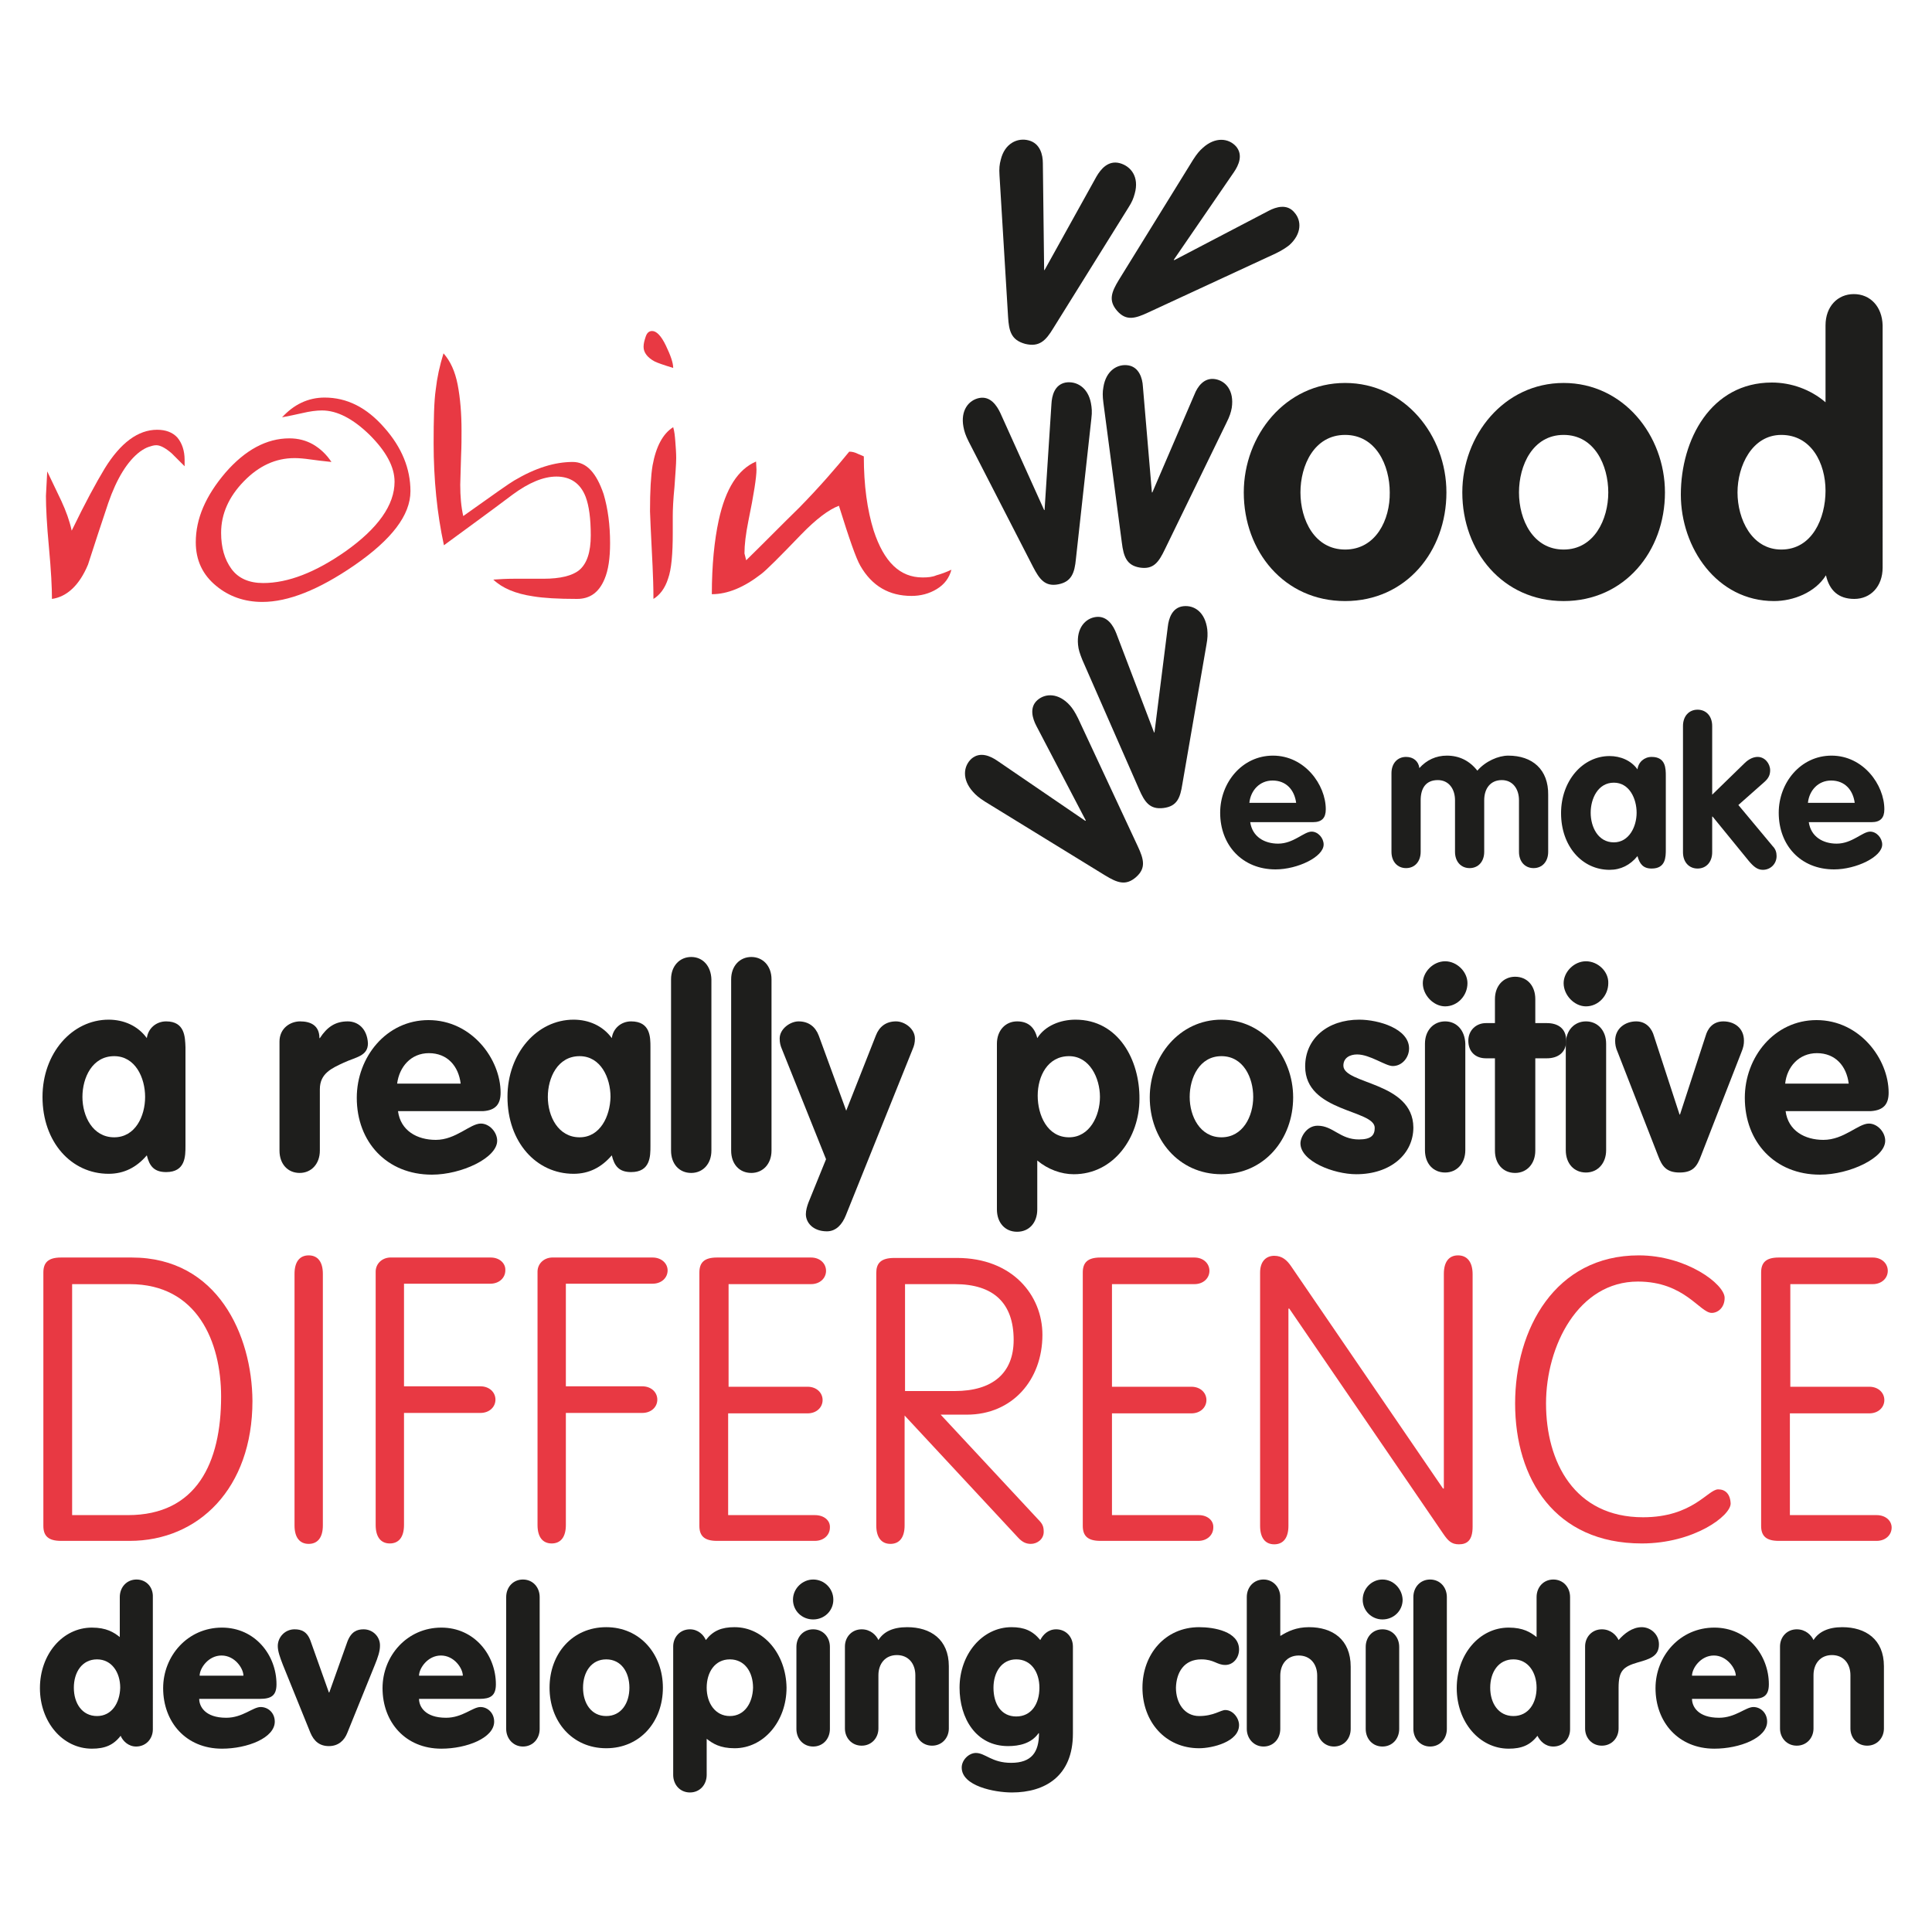 <svg xmlns="http://www.w3.org/2000/svg" xmlns:xlink="http://www.w3.org/1999/xlink" id="Layer_1" x="0px" y="0px" viewBox="0 0 450 450" style="enable-background:new 0 0 450 450;" xml:space="preserve"><style type="text/css">	.st0{fill:#1E1E1C;}	.st1{fill:#E83943;}</style><g>	<path class="st0" d="M38.7,237.9c-2.3,0-4.2,1.6-4.5,3.9c-2.1-2.9-5.4-4.3-8.9-4.3c-8.5,0-15.4,7.8-15.4,18  c0,10.5,6.7,17.9,15.4,17.9c3.6,0,6.5-1.5,8.9-4.3c0.6,2.5,1.7,3.9,4.5,3.9c4.5,0,4.5-3.7,4.5-6.1v-23  C43.1,241.6,43.1,237.9,38.7,237.9z M26.6,264.9c-5,0-7.4-4.9-7.4-9.4c0-4.5,2.3-9.5,7.4-9.5c4.9,0,7.2,5,7.2,9.5  C33.8,260,31.5,264.9,26.6,264.9z"></path>	<path class="st0" d="M81,237.9c-2.9,0-4.8,1.3-6.5,3.9h-0.1c0-3-2.1-3.9-4.5-3.9c-2.3,0-4.8,1.6-4.8,4.7v25.4  c0,3.1,1.9,5.2,4.7,5.2c2.7,0,4.7-2.1,4.7-5.2v-14.3c0-3.7,2.8-4.9,5.6-6.2c2.8-1.3,5.6-1.5,5.6-4.5  C85.5,239.5,83.3,237.9,81,237.9z"></path>	<path class="st0" d="M116.6,254.5c0-7.8-6.7-16.9-16.8-16.9c-9.8,0-16.7,8.6-16.7,18.1c0,10.3,7,17.9,17.5,17.9  c6.9,0,15.2-3.9,15.2-7.9c0-2-1.8-4-3.8-4c-2.5,0-5.8,3.8-10.5,3.8c-4.3,0-8.2-2.1-8.8-6.7h19.9  C115.4,258.6,116.6,257.2,116.6,254.5z M92.5,252.4c0.5-3.9,3.2-7.1,7.4-7.1c4.3,0,6.9,3,7.4,7.1H92.5z"></path>	<path class="st0" d="M147,237.9c-2.3,0-4.2,1.6-4.5,3.9c-2.1-2.9-5.4-4.3-8.9-4.3c-8.5,0-15.4,7.8-15.4,18  c0,10.5,6.7,17.9,15.4,17.9c3.6,0,6.5-1.5,8.9-4.3c0.6,2.5,1.7,3.9,4.5,3.9c4.5,0,4.5-3.7,4.5-6.1v-23  C151.5,241.6,151.5,237.9,147,237.9z M135,264.9c-5,0-7.4-4.9-7.4-9.4c0-4.5,2.3-9.5,7.4-9.5c4.9,0,7.2,5,7.2,9.5  C142.1,260,139.8,264.9,135,264.9z"></path>	<path class="st0" d="M161,222.9c-2.7,0-4.7,2.1-4.7,5.2v39.9c0,3.1,1.9,5.2,4.7,5.2c2.7,0,4.7-2.1,4.7-5.2v-39.9  C165.6,225,163.7,222.9,161,222.9z"></path>	<path class="st0" d="M175,222.9c-2.7,0-4.7,2.1-4.7,5.2v39.9c0,3.1,1.9,5.2,4.7,5.2c2.7,0,4.7-2.1,4.7-5.2v-39.9  C179.7,225,177.7,222.9,175,222.9z"></path>	<path class="st0" d="M208.7,237.9c-2.3,0-3.9,1.2-4.7,3.3l-6.9,17.5l-6.4-17.5c-0.8-2.1-2.4-3.3-4.7-3.3c-1.9,0-4.4,1.7-4.4,4  c0,1,0.2,1.7,0.5,2.4l10.3,25.7l-4.1,10.1c-0.3,0.8-0.6,1.8-0.6,2.7c0,2,1.7,4,4.9,4c2.2,0,3.6-1.7,4.4-3.7l15.6-38.8  c0.3-0.7,0.5-1.4,0.5-2.4C213.1,239.6,210.7,237.9,208.7,237.9z"></path>	<path class="st0" d="M250.5,237.5c-3.5,0-7.1,1.4-8.9,4.3c-0.6-2.5-2.1-3.9-4.7-3.9c-2.7,0-4.7,2.1-4.7,5.2v38.6  c0,3.1,1.9,5.2,4.7,5.2s4.7-2.1,4.7-5.2v-11.4c2.5,2.1,5.6,3.2,8.5,3.2c9.4,0,15.3-8.7,15.3-17.5  C265.5,246.9,260.5,237.5,250.5,237.5z M249,264.9c-5.1,0-7.3-5.2-7.3-9.7c0-4.5,2.3-9.2,7.3-9.2c4.8,0,7.2,5.1,7.2,9.5  C256.2,259.9,253.8,264.9,249,264.9z"></path>	<path class="st0" d="M284.5,237.5c-9.8,0-16.7,8.6-16.7,18.1c0,9.7,6.7,17.9,16.7,17.9c10,0,16.7-8.2,16.7-17.9  C301.2,246.1,294.3,237.5,284.5,237.5z M284.5,264.9c-5,0-7.4-4.9-7.4-9.4c0-4.5,2.3-9.5,7.4-9.5c5.1,0,7.4,5,7.4,9.5  C291.9,260,289.5,264.9,284.5,264.9z"></path>	<path class="st0" d="M312.9,248.2c0-1.8,1.5-2.6,3.2-2.6c3,0,6.6,2.7,8.3,2.7c2.2,0,3.8-2,3.8-4.1c0-4.6-7.1-6.7-11.6-6.7  c-7.4,0-12.6,4.4-12.6,10.9c0,10.7,16.2,10,16.2,14.3c0,1.7-0.8,2.7-3.7,2.7c-4.4,0-6-3.2-9.6-3.2c-2.6,0-4,2.7-4,4.1  c0,4.2,7.8,7.2,13,7.2c8,0,13.3-4.7,13.3-10.9C329.1,251.9,312.9,252.6,312.9,248.2z"></path>	<path class="st0" d="M336.6,237.9c-2.7,0-4.7,2.1-4.7,5.2v24.8c0,3.1,1.9,5.2,4.7,5.2c2.7,0,4.7-2.1,4.7-5.2v-24.8  C341.2,240,339.3,237.9,336.6,237.9z"></path>	<path class="st0" d="M336.6,223.9c-2.8,0-5.2,2.5-5.2,5.1c0,2.8,2.5,5.4,5.2,5.4c2.9,0,5.2-2.5,5.2-5.4  C341.8,226.3,339.3,223.9,336.6,223.9z"></path>	<path class="st0" d="M360.3,238.3h-2.7v-5.6c0-3.1-1.9-5.2-4.7-5.2c-2.7,0-4.7,2.1-4.7,5.2v5.6h-2.1c-2.3,0-4.1,1.7-4.1,4.1  c0,2.5,1.6,4.1,4.1,4.1h2.1v21.5c0,3.1,1.9,5.2,4.7,5.2c2.7,0,4.7-2.1,4.7-5.2v-21.5h2.7c2.4,0,4.5-1.2,4.5-4.1  C364.8,239.4,362.7,238.3,360.3,238.3z"></path>	<path class="st0" d="M369.4,237.9c-2.7,0-4.7,2.1-4.7,5.2v24.8c0,3.1,1.9,5.2,4.7,5.2c2.7,0,4.7-2.1,4.7-5.2v-24.8  C374.1,240,372.1,237.9,369.4,237.9z"></path>	<path class="st0" d="M369.4,223.9c-2.8,0-5.2,2.5-5.2,5.1c0,2.8,2.5,5.4,5.2,5.4c2.9,0,5.2-2.5,5.2-5.4  C374.7,226.3,372.2,223.9,369.4,223.9z"></path>	<path class="st0" d="M401.4,237.9c-2.6,0-3.7,1.9-4.1,3.3l-6,18.4h-0.1l-6-18.4c-0.4-1.4-1.6-3.3-4.1-3.3c-2.5,0-4.9,1.6-4.9,4.5  c0,0.8,0.1,1.6,0.6,2.7l9.4,24.1c0.9,2.4,1.9,3.9,5,3.9c3.2,0,4.1-1.5,5-3.9l9.4-24.1c0.5-1.2,0.6-1.9,0.6-2.7  C406.2,239.4,403.9,237.9,401.4,237.9z"></path>	<path class="st0" d="M439.9,254.5c0-7.8-6.7-16.9-16.8-16.9c-9.8,0-16.7,8.6-16.7,18.1c0,10.3,7,17.9,17.5,17.9  c6.9,0,15.2-3.9,15.2-7.9c0-2-1.8-4-3.8-4c-2.5,0-5.8,3.8-10.6,3.8c-4.3,0-8.2-2.1-8.8-6.7h19.9  C438.7,258.6,439.9,257.2,439.9,254.5z M415.8,252.4c0.4-3.9,3.2-7.1,7.4-7.1c4.3,0,6.9,3,7.4,7.1H415.8z"></path>	<path class="st1" d="M30.7,292.9H14.2c-3,0-4.1,1.2-4.1,3.5v59c0,2.3,1.1,3.5,4.1,3.5h16c16,0,28.6-12.2,28.6-32.6  C58.7,311,50.7,292.9,30.7,292.9z M29.8,352.9h-13v-53.8h13.4c15.8,0,21.3,13.5,21.3,26.2C51.5,340.7,45.8,352.9,29.8,352.9z"></path>	<path class="st1" d="M71.9,292.4c-2.1,0-3.3,1.5-3.3,4.3v58.6c0,2.8,1.2,4.3,3.3,4.3c2.1,0,3.3-1.5,3.3-4.3v-58.6  C75.2,293.9,74,292.4,71.9,292.4z"></path>	<path class="st1" d="M114.3,292.9H90.8c-1.9,0.1-3.3,1.5-3.3,3.3v59c0,2.8,1.2,4.3,3.3,4.3c2.1,0,3.3-1.5,3.3-4.3v-26.1h17.8  c2.1,0,3.5-1.4,3.5-3.1c0-1.7-1.4-3.1-3.5-3.1H94.1v-23.9h20.1c2.1,0,3.5-1.4,3.5-3.1C117.8,294.3,116.4,292.9,114.3,292.9z"></path>	<path class="st1" d="M152,292.9h-23.5c-1.9,0.1-3.3,1.5-3.3,3.3v59c0,2.8,1.2,4.3,3.3,4.3c2.1,0,3.3-1.5,3.3-4.3v-26.1h17.8  c2.1,0,3.5-1.4,3.5-3.1c0-1.7-1.4-3.1-3.5-3.1h-17.8v-23.9H152c2.1,0,3.5-1.4,3.5-3.1C155.5,294.3,154.1,292.9,152,292.9z"></path>	<path class="st1" d="M189.8,352.9h-20.2v-23.7h18.5c2.1,0,3.5-1.4,3.5-3.1c0-1.7-1.4-3.1-3.5-3.1h-18.4v-23.9h19.2  c2.1,0,3.5-1.4,3.5-3.1c0-1.7-1.4-3.1-3.5-3.1H167c-3,0-4.1,1.2-4.1,3.5v59c0,2.3,1.1,3.5,4.1,3.5h22.8c2.1,0,3.5-1.4,3.5-3.1  C193.4,354.2,192,352.9,189.8,352.9z"></path>	<path class="st1" d="M219.1,329.5h6.1c10.6,0,17.6-8.1,17.6-18.6c0-9.2-7-17.9-19.9-17.9h-14.6c-3.2,0-4.2,1.3-4.2,3.5v58.8  c0,2.8,1.2,4.3,3.3,4.3c2.1,0,3.3-1.5,3.3-4.3v-25.6l26.4,28.4c1,1.1,1.9,1.5,3,1.5c1.5,0,3-1.1,3-2.8c0-1.3-0.3-1.9-1.3-2.9  L219.1,329.5z M210.8,299.1h11.6c9,0,13.7,4.4,13.7,13c0,7.8-5,11.9-13.7,11.9h-11.6V299.1z"></path>	<path class="st1" d="M279.2,352.9h-20.2v-23.7h18.5c2.1,0,3.5-1.4,3.5-3.1c0-1.7-1.4-3.1-3.5-3.1H259v-23.9h19.2  c2.1,0,3.5-1.4,3.5-3.1c0-1.7-1.4-3.1-3.5-3.1h-21.9c-3,0-4.1,1.2-4.1,3.5v59c0,2.3,1.1,3.5,4.1,3.5h22.8c2.1,0,3.5-1.4,3.5-3.1  C282.7,354.2,281.3,352.9,279.2,352.9z"></path>	<path class="st1" d="M339.6,292.4c-2.1,0-3.3,1.5-3.3,4.3v50h-0.2l-35.4-51.8c-0.9-1.3-2-2.4-3.9-2.4c-1.9,0-3.3,1.3-3.3,3.9v59  c0,2.8,1.2,4.3,3.3,4.3c2.1,0,3.3-1.5,3.3-4.3v-50.6h0.2l35.9,52.5c1.1,1.6,1.9,2.4,3.6,2.4c1.9,0,3.2-0.9,3.2-4.1v-58.8  C343,293.9,341.7,292.4,339.6,292.4z"></path>	<path class="st1" d="M400.2,346.9c-2.4,0-5.9,6.5-17.5,6.5c-16,0-22.6-12.9-22.6-26.5c0-13.4,7.5-28.4,21.4-28.4  c10.9,0,14.4,7.3,17.2,7.3c1.4,0,3-1.2,3-3.5c0-3.2-8.9-9.9-20-9.9c-19.5,0-28.8,17.2-28.8,34.5c0,17.6,9.3,32.6,29.5,32.6  c12.1,0,20.7-6.4,20.7-9.3C403,347.9,401.8,346.9,400.2,346.9z"></path>	<path class="st1" d="M437.1,352.9h-20.2v-23.7h18.5c2.1,0,3.5-1.4,3.5-3.1c0-1.7-1.4-3.1-3.5-3.1H417v-23.9h19.2  c2.1,0,3.5-1.4,3.5-3.1c0-1.7-1.4-3.1-3.5-3.1h-21.9c-3,0-4.1,1.2-4.1,3.5v59c0,2.3,1.1,3.5,4.1,3.5h22.8c2.1,0,3.5-1.4,3.5-3.1  C440.6,354.2,439.2,352.9,437.1,352.9z"></path>	<path class="st0" d="M31.8,367.9c-2.3,0-3.9,1.8-3.9,4.1v9.3c-1.4-1.1-3.1-2.2-6.5-2.2c-6.8,0-12.1,6.2-12.1,14.1  c0,7.9,5.3,14.1,12.1,14.1c3,0,5-0.8,6.7-3c0.5,1.2,1.8,2.5,3.6,2.5c2.3,0,3.9-1.8,3.9-4V372C35.7,369.7,34.1,367.9,31.8,367.9z   M22.6,399.7c-3.5,0-5.4-3-5.4-6.6c0-3.6,1.9-6.6,5.4-6.6c3.4,0,5.4,3,5.4,6.6C27.9,396.7,26,399.7,22.6,399.7z"></path>	<path class="st0" d="M64.4,392.3c0-6.8-5-13.2-12.7-13.2c-8,0-13.7,6.6-13.7,14.1c0,7.9,5.3,14.1,13.7,14.1  c5.9,0,12.3-2.5,12.3-6.3c0-2-1.5-3.4-3.3-3.4c-1.8,0-4.2,2.5-8,2.5c-5,0-6.3-2.7-6.3-4.4h14.1C63.1,395.7,64.4,395,64.4,392.3z   M46.5,390.3c0-1.7,2-4.7,5.1-4.7c3.1,0,5.1,3,5.1,4.7H46.5z"></path>	<path class="st0" d="M84.7,379.5c-1.5,0-2.9,0.5-3.8,2.9l-4.2,11.8h-0.1l-4.2-11.8c-0.8-2.4-2.2-2.9-3.8-2.9  c-2.2,0-3.9,1.8-3.9,3.9c0,1.2,0.5,2.6,1.2,4.4l6.4,15.8c0.8,1.9,2.1,3.1,4.3,3.1c2.2,0,3.6-1.3,4.3-3.1l6.4-15.8  c0.7-1.7,1.2-3.2,1.2-4.4C88.6,381.3,86.9,379.5,84.7,379.5z"></path>	<path class="st0" d="M115.5,392.3c0-6.8-5-13.2-12.7-13.2c-8,0-13.7,6.6-13.7,14.1c0,7.9,5.3,14.1,13.7,14.1  c5.9,0,12.3-2.5,12.3-6.3c0-2-1.5-3.4-3.2-3.4c-1.8,0-4.2,2.5-8,2.5c-5,0-6.3-2.7-6.3-4.4h14.1C114.2,395.7,115.5,395,115.5,392.3z   M97.6,390.3c0-1.7,2-4.7,5.1-4.7c3.1,0,5.1,3,5.1,4.7H97.6z"></path>	<path class="st0" d="M121.8,367.9c-2.3,0-3.9,1.8-3.9,4.1v30.7c0,2.2,1.6,4.1,3.9,4.1c2.3,0,3.9-1.8,3.9-4.1V372  C125.7,369.7,124.1,367.9,121.8,367.9z"></path>	<path class="st0" d="M141.2,379c-7.9,0-13.2,6.2-13.2,14.1c0,7.9,5.3,14.1,13.2,14.1c7.9,0,13.2-6.2,13.2-14.1  C154.4,385.3,149.1,379,141.2,379z M141.2,399.7c-3.5,0-5.4-3-5.4-6.6c0-3.6,1.9-6.6,5.4-6.6c3.5,0,5.4,3,5.4,6.6  C146.6,396.7,144.7,399.7,141.2,399.7z"></path>	<path class="st0" d="M171.1,379c-3,0-5,0.8-6.7,3c-0.5-1.2-1.8-2.5-3.7-2.5c-2.3,0-3.9,1.8-3.9,4v29.9c0,2.3,1.6,4.1,3.9,4.1  c2.3,0,3.9-1.8,3.9-4.1V405c1.4,1.1,3.1,2.2,6.5,2.2c6.8,0,12.1-6.3,12.1-14.1C183.1,385.3,177.9,379,171.1,379z M170,399.7  c-3.4,0-5.4-3-5.4-6.6c0-3.6,1.9-6.6,5.4-6.6c3.5,0,5.4,3,5.4,6.6C175.3,396.7,173.4,399.7,170,399.7z"></path>	<path class="st0" d="M189.4,367.9c-2.5,0-4.7,2.1-4.7,4.7c0,2.6,2.1,4.6,4.7,4.6s4.7-2,4.7-4.6C194.1,370,192,367.9,189.4,367.9z"></path>	<path class="st0" d="M189.4,379.5c-2.3,0-3.9,1.8-3.9,4.1v19.1c0,2.3,1.6,4.1,3.9,4.1c2.3,0,3.9-1.8,3.9-4.1v-19.1  C193.3,381.3,191.7,379.5,189.4,379.5z"></path>	<path class="st0" d="M211.3,379c-3.4,0-5.5,1.1-6.7,3c-0.5-1.1-1.8-2.5-3.9-2.5c-2.3,0-3.9,1.8-3.9,4v19.1c0,2.2,1.6,4,3.9,4  c2.3,0,3.9-1.8,3.9-4v-12.4c0-2.7,1.6-4.7,4.3-4.7c2.7,0,4.3,2,4.3,4.7v12.4c0,2.2,1.6,4,3.9,4c2.3,0,3.9-1.8,3.9-4v-14.5  C221,381.8,216.7,379,211.3,379z"></path>	<path class="st0" d="M246,379.5c-1.9,0-3.1,1.3-3.7,2.5c-1.8-2.2-3.8-3-6.7-3c-6.8,0-12.1,6.3-12.1,14.1c0,7.1,3.8,13.6,11.3,13.6  c2.6,0,5.4-0.6,7.1-3h0.1c0,4.4-1.7,6.9-6.5,6.9c-4.5,0-6-2.3-8.2-2.3c-1.6,0-3.3,1.6-3.3,3.4c0,4.3,7.6,5.8,11.7,5.8  c7.7,0,14.2-3.8,14.2-13.7v-20.3C249.9,381.3,248.3,379.5,246,379.5z M236.7,399.8c-3.5,0-5.3-2.9-5.3-6.7c0-3.6,1.9-6.6,5.3-6.6  c3.5,0,5.4,3,5.4,6.6C242.1,396.9,240.2,399.8,236.7,399.8z"></path>	<path class="st0" d="M279.8,386.5c3,0,3.6,1.3,5.6,1.3c1.8,0,3.2-1.6,3.2-3.6c0-4.2-5.8-5.2-9.3-5.2c-7.9,0-13.2,6.3-13.2,14.1  c0,7.9,5.3,14.1,13.2,14.1c3.1,0,9.3-1.5,9.3-5.4c0-1.6-1.4-3.5-3.2-3.5c-1.1,0-2.7,1.4-6.1,1.4c-3.4,0-5.4-3-5.4-6.6  C274,389.5,275.8,386.5,279.8,386.5z"></path>	<path class="st0" d="M304.9,379c-3,0-5,1-6.6,2h-0.1v-9c0-2.2-1.6-4.1-3.9-4.1c-2.3,0-3.9,1.8-3.9,4.1v30.7c0,2.2,1.6,4.1,3.9,4.1  c2.3,0,3.9-1.8,3.9-4.1v-12.4c0-2.7,1.6-4.7,4.3-4.7c2.7,0,4.3,2,4.3,4.7v12.4c0,2.2,1.6,4.1,3.9,4.1c2.3,0,3.9-1.8,3.9-4.1v-14.5  C314.6,381.8,310.3,379,304.9,379z"></path>	<path class="st0" d="M322,379.5c-2.3,0-3.9,1.8-3.9,4.1v19.1c0,2.3,1.6,4.1,3.9,4.1c2.3,0,3.9-1.8,3.9-4.1v-19.1  C325.9,381.3,324.3,379.5,322,379.5z"></path>	<path class="st0" d="M322,367.9c-2.5,0-4.6,2.1-4.6,4.7c0,2.6,2.1,4.6,4.6,4.6c2.6,0,4.7-2,4.7-4.6  C326.6,370,324.5,367.9,322,367.9z"></path>	<path class="st0" d="M333.1,367.9c-2.3,0-3.9,1.8-3.9,4.1v30.7c0,2.2,1.6,4.1,3.9,4.1c2.3,0,3.9-1.8,3.9-4.1V372  C337,369.7,335.4,367.9,333.1,367.9z"></path>	<path class="st0" d="M361.8,367.9c-2.3,0-3.9,1.8-3.9,4.1v9.3c-1.4-1.1-3.1-2.2-6.5-2.2c-6.8,0-12.1,6.2-12.1,14.1  c0,7.9,5.3,14.1,12.1,14.1c3,0,5-0.8,6.7-3c0.6,1.2,1.8,2.5,3.7,2.5c2.3,0,3.9-1.8,3.9-4V372C365.7,369.7,364.1,367.9,361.8,367.9z   M352.5,399.7c-3.5,0-5.4-3-5.4-6.6c0-3.6,1.9-6.6,5.4-6.6c3.4,0,5.4,3,5.4,6.6C357.9,396.7,356,399.7,352.5,399.7z"></path>	<path class="st0" d="M382.4,379c-2.2,0-4.1,1.5-5.4,3c-0.5-1.1-1.8-2.5-3.9-2.5c-2.3,0-3.9,1.8-3.9,4v19.1c0,2.2,1.6,4,3.9,4  c2.3,0,3.9-1.8,3.9-4v-9.5c0-4,1.1-4.9,4.5-5.9c2.9-0.8,4.9-1.5,4.9-4.2C386.4,380.6,384.4,379,382.4,379z"></path>	<path class="st0" d="M412,392.3c0-6.8-5-13.2-12.7-13.2c-8,0-13.7,6.6-13.7,14.1c0,7.9,5.3,14.1,13.7,14.1c5.9,0,12.3-2.5,12.3-6.3  c0-2-1.5-3.4-3.2-3.4c-1.8,0-4.2,2.5-8,2.5c-5,0-6.3-2.7-6.3-4.4h14.1C410.7,395.7,412,395,412,392.3z M394.1,390.3  c0-1.7,2-4.7,5.1-4.7c3,0,5.1,3,5.1,4.7H394.1z"></path>	<path class="st0" d="M429.1,379c-3.3,0-5.5,1.1-6.7,3c-0.5-1.1-1.8-2.5-3.9-2.5c-2.3,0-3.9,1.8-3.9,4v19.1c0,2.2,1.6,4,3.9,4  c2.3,0,3.9-1.8,3.9-4v-12.4c0-2.7,1.6-4.7,4.3-4.7c2.7,0,4.3,2,4.3,4.7v12.4c0,2.2,1.6,4,3.9,4c2.3,0,3.9-1.8,3.9-4v-14.5  C438.8,381.8,434.5,379,429.1,379z"></path>	<path class="st1" d="M75.6,92.6c-1.9,0-3.7,0.4-5.4,1.2c-1.7,0.8-3.2,2-4.5,3.4c1.5-0.3,3.1-0.6,4.8-1c1.7-0.4,3.2-0.6,4.5-0.6  c3.5,0,7.2,1.9,11.1,5.7c3.8,3.8,5.8,7.4,5.8,10.9c0,5.4-3.8,10.8-11.4,16.2c-7,4.9-13.4,7.4-19.2,7.4c-3.3,0-5.8-1.1-7.4-3.3  c-1.6-2.2-2.4-5-2.4-8.4c0-4.4,1.8-8.4,5.3-12c3.5-3.6,7.4-5.4,11.8-5.4c1,0,2.2,0.1,3.6,0.3c1.4,0.2,3.1,0.4,5,0.6  c-1.2-1.8-2.6-3.1-4.3-4.1c-1.6-0.9-3.4-1.4-5.5-1.4c-5.3,0-10.3,2.7-14.9,8c-4.6,5.4-6.9,10.7-6.9,16.2c0,4.2,1.6,7.6,4.8,10.2  c2.9,2.4,6.5,3.7,10.7,3.7c6,0,13.1-2.8,21.4-8.5c8.7-6,13.1-11.7,13.1-17.3c0-5.2-2-10.2-6.1-14.8C85.4,94.9,80.8,92.6,75.6,92.6z  "></path>	<path class="st1" d="M36.6,100.1c-4.4,0-8.5,3-12.2,9c-2,3.3-4.6,8.1-7.7,14.5c-0.5-2.3-1.3-4.5-2.4-6.9c-1.1-2.3-2.2-4.6-3.3-6.9  l-0.3,5.7c0,2.7,0.2,6.7,0.7,12c0.5,5.4,0.7,9.3,0.7,12c3.5-0.5,6.4-3.2,8.4-8c1.5-4.7,3.1-9.5,4.7-14.3c2-5.8,4.5-9.8,7.4-12  c0.7-0.5,1.4-0.9,2-1.1c0.6-0.2,1.2-0.4,1.8-0.4c0.9,0,2.1,0.6,3.6,1.9c1,1,2,2,3,3v-1.5c0-2.1-0.6-3.9-1.7-5.2  C40.2,100.7,38.6,100.1,36.6,100.1z"></path>	<path class="st1" d="M133.4,107.6c-4.2,0-8.7,1.4-13.6,4.3c-0.9,0.5-4.9,3.3-11.9,8.3c-0.5-2.2-0.7-4.6-0.7-7.3  c0.1-2.4,0.1-4.7,0.2-6.9c0.1-2.1,0.1-4,0.1-5.7c0-4-0.3-7.6-0.9-10.7c-0.6-3.1-1.7-5.5-3.3-7.3c-0.9,2.9-1.5,5.7-1.8,8.4  c-0.4,2.7-0.5,7-0.5,12.6c0,4.1,0.2,8.2,0.6,12.2c0.4,4,1,7.8,1.8,11.5c5.3-3.9,10.7-7.8,16-11.8c3.8-2.8,7.2-4.2,10.2-4.2  c3.3,0,5.6,1.6,6.8,4.7c0.8,2.1,1.2,5.1,1.2,9c0,3.9-0.9,6.6-2.7,8.1c-1.6,1.3-4.4,2-8.3,2h-3.5h-3.4c-1.8,0-3.4,0.1-4.8,0.2  c2.1,2,5.2,3.3,9.3,3.9c2.4,0.4,5.8,0.6,10.2,0.6c3,0,5.1-1.5,6.4-4.6c0.9-2.1,1.3-4.9,1.3-8.4c0-4.2-0.5-8-1.5-11.4  C138.9,110.1,136.6,107.6,133.4,107.6z"></path>	<path class="st1" d="M156.8,85.7c0-1.2-0.6-2.9-1.7-5.2c-1.1-2.3-2.2-3.4-3.2-3.4c-0.7,0-1.2,0.4-1.5,1.3c-0.3,0.9-0.5,1.6-0.5,2.4  c0,1.3,0.9,2.5,2.6,3.4C153.1,84.5,154.5,85,156.8,85.7z"></path>	<path class="st1" d="M214.9,134.5c-5.3,0-9-3.6-11.4-10.9c-1.5-4.8-2.3-10.5-2.3-17.3c-0.2-0.1-0.7-0.3-1.4-0.6  c-0.8-0.4-1.4-0.5-2-0.5c-3.1,3.8-6.9,8.2-11.6,13c-4.2,4.1-8.3,8.3-12.4,12.3l-0.4-1.6c0-2,0.3-4.5,0.9-7.5  c1.3-6.3,1.9-10.3,1.9-12l-0.1-1.9c-4.2,1.8-7.1,6.3-8.7,13.7c-1,4.6-1.6,10.4-1.6,17.2c3.7,0,7.5-1.6,11.5-4.7  c1.2-0.9,4.3-4,9.3-9.2c3.5-3.6,6.4-5.8,8.8-6.7c2.4,7.7,4,12.3,5,14c2.7,4.7,6.7,7,11.9,7c2.1,0,4.1-0.5,5.9-1.6  c1.8-1.1,2.9-2.6,3.4-4.5c-1.3,0.6-2.4,1-3.5,1.3C217.2,134.4,216.1,134.5,214.9,134.5z"></path>	<path class="st1" d="M156.8,99.5c-2.4,1.5-4,4.5-4.8,8.9c-0.4,2.4-0.6,5.9-0.6,10.7c0,0.6,0.2,4.9,0.6,12.8  c0.1,2.3,0.2,4.8,0.2,7.6c1.5-0.9,2.7-2.5,3.4-4.7c0.8-2.2,1.1-5.8,1.1-10.7v-3.9c0-1.5,0.1-3.8,0.4-6.8c0.2-3,0.4-5.2,0.4-6.7  c0-1.2-0.1-2.5-0.2-3.8C157.2,101.6,157.1,100.5,156.8,99.5z"></path>	<path class="st0" d="M313.3,89.2c-13.9,0-23.6,12.2-23.6,25.5c0,13.7,9.4,25.3,23.6,25.3c14.2,0,23.6-11.6,23.6-25.3  C336.9,101.4,327.2,89.2,313.3,89.2z M313.3,128c-7.1,0-10.4-6.9-10.4-13.3c0-6.3,3.2-13.4,10.4-13.4c7.2,0,10.4,7.1,10.4,13.4  C323.8,121,320.5,128,313.3,128z"></path>	<path class="st0" d="M364.2,89.2c-13.9,0-23.6,12.2-23.6,25.5c0,13.7,9.4,25.3,23.6,25.3c14.2,0,23.6-11.6,23.6-25.3  C387.8,101.4,378.1,89.2,364.2,89.2z M364.2,128c-7.1,0-10.4-6.9-10.4-13.3c0-6.3,3.2-13.4,10.4-13.4s10.4,7.1,10.4,13.4  C374.6,121,371.3,128,364.2,128z"></path>	<path class="st0" d="M431.8,68.5c-3.8,0-6.6,2.9-6.6,7.3v17.9c-3.5-3-8-4.6-12.5-4.6c-14.2,0-21.2,13.3-21.2,26.1  c0,12.4,8.4,24.8,21.7,24.8c4.5,0,9.6-2,12.1-6c0.8,3.5,2.9,5.5,6.6,5.5c3.8,0,6.6-2.9,6.6-7.3V75.8  C438.4,71.4,435.6,68.5,431.8,68.5z M414.9,128c-6.9,0-10.2-7.1-10.2-13.3c0-6.2,3.4-13.4,10.2-13.4c7,0,10.3,6.6,10.3,13  C425.2,120.7,422.1,128,414.9,128z"></path>	<path class="st0" d="M260.8,38c-2.7-0.7-4.4,1.4-5.4,3.1l-12.1,21.8l-0.1,0l-0.3-24.9c0-1.9-0.6-4.6-3.3-5.3  c-2.6-0.7-5.6,0.7-6.5,4.5c-0.3,1.1-0.4,2-0.3,3.6l2,33c0.2,3.3,0.7,5.4,4,6.3c3.3,0.8,4.8-0.8,6.5-3.6l17.5-28.1  c0.9-1.4,1.2-2.2,1.5-3.3C265.4,41.2,263.4,38.7,260.8,38z"></path>	<path class="st0" d="M295.5,49.1l-22,11.5l-0.1-0.1l14-20.4c1.1-1.6,2.2-4,0.5-6c-1.7-1.9-4.8-2.3-7.7,0.3  c-0.8,0.7-1.4,1.4-2.3,2.8l-17.3,28c-1.7,2.8-2.5,4.8-0.4,7.2c2.1,2.4,4.2,1.8,7.2,0.4l29.8-13.8c1.4-0.7,2.2-1.2,3.1-1.9  c2.9-2.6,2.9-5.7,1.2-7.6C299.8,47.4,297.2,48.2,295.5,49.1z"></path>	<path class="st0" d="M248.2,89.1c-2.6,0.5-3.2,3.1-3.3,5l-1.6,24.7l-0.1,0l-10.2-22.6c-0.8-1.7-2.3-4-4.9-3.5  c-2.5,0.5-4.4,2.9-3.7,6.7c0.2,1.1,0.5,2,1.2,3.4l15,29.2c1.5,2.9,2.8,4.7,5.9,4.1c3.1-0.6,3.8-2.7,4.1-5.9l3.6-32.7  c0.2-1.6,0.1-2.5-0.1-3.6C253.4,90.2,250.7,88.7,248.2,89.1z"></path>	<path class="st0" d="M283,88.3c-2.6-0.4-4.1,1.8-4.8,3.6l-9.8,22.8l-0.1,0l-2.1-24.7c-0.1-1.9-0.9-4.5-3.4-4.9  c-2.5-0.4-5.2,1.2-5.8,5.1c-0.2,1.1-0.2,2,0,3.6l4.3,32.6c0.4,3.2,1.1,5.3,4.2,5.8c3.2,0.5,4.4-1.3,5.8-4.2l14.4-29.6  c0.7-1.4,1-2.3,1.2-3.4C287.5,91,285.5,88.7,283,88.3z"></path>	<path class="st0" d="M251.1,167.3c-0.7-1.4-1.2-2.2-1.9-3c-2.6-2.9-5.7-2.9-7.6-1.2c-1.9,1.7-1.1,4.3-0.2,6l11.5,22l-0.1,0.1  l-20.5-14c-1.6-1.1-4-2.2-6-0.5c-1.9,1.7-2.3,4.8,0.3,7.7c0.7,0.8,1.4,1.4,2.8,2.3l28,17.2c2.8,1.7,4.8,2.5,7.2,0.4  c2.4-2.1,1.8-4.2,0.4-7.2L251.1,167.3z"></path>	<path class="st0" d="M275.6,141.2c-2.6,0.3-3.4,2.9-3.6,4.8l-3.1,24.6l-0.1,0l-8.8-23.1c-0.7-1.8-2.1-4.1-4.7-3.8  c-2.5,0.3-4.6,2.6-4.2,6.5c0.1,1.1,0.4,2,1,3.5l13.2,30.1c1.3,3,2.5,4.8,5.7,4.4c3.2-0.4,3.9-2.4,4.4-5.6l5.6-32.4  c0.3-1.6,0.3-2.5,0.2-3.6C280.7,142.6,278.2,140.9,275.6,141.2z"></path>	<path class="st0" d="M308.8,188.5c0-5.7-4.9-12.5-12.3-12.5c-7.2,0-12.3,6.3-12.3,13.3c0,7.6,5.2,13.2,12.9,13.2  c5.1,0,11.2-2.9,11.2-5.8c0-1.5-1.3-3-2.8-3c-1.8,0-4.2,2.8-7.8,2.8c-3.2,0-6-1.6-6.5-5h14.6C307.9,191.5,308.8,190.5,308.8,188.5z   M291,187c0.3-2.9,2.4-5.2,5.4-5.2c3.2,0,5.1,2.2,5.5,5.2H291z"></path>	<path class="st0" d="M404.9,187.5l6.1-5.4c1-0.9,1.3-1.7,1.3-2.7c0-1.5-1.2-3.1-2.9-3.1c-0.9,0-2,0.4-3.1,1.5l-7.5,7.3v-16  c0-2.3-1.4-3.8-3.4-3.8c-2,0-3.4,1.5-3.4,3.8v29.4c0,2.3,1.4,3.8,3.4,3.8c2,0,3.4-1.5,3.4-3.8v-8.3h0.1l8.4,10.3  c1.1,1.3,2,2.1,3.3,2.1c1.8,0,3.2-1.4,3.2-3.2c0-0.8-0.2-1.6-0.9-2.3L404.9,187.5z"></path>	<path class="st0" d="M438.9,188.5c0-5.7-4.9-12.5-12.3-12.5c-7.2,0-12.3,6.3-12.3,13.3c0,7.6,5.1,13.2,12.9,13.2  c5.1,0,11.2-2.9,11.2-5.8c0-1.5-1.3-3-2.8-3c-1.8,0-4.2,2.8-7.8,2.8c-3.2,0-6-1.6-6.5-5h14.6C438,191.5,438.9,190.5,438.9,188.5z   M421.1,187c0.3-2.9,2.4-5.2,5.4-5.2c3.2,0,5.1,2.2,5.5,5.2H421.1z"></path>	<path class="st0" d="M384.7,176.3c-1.7,0-3.1,1.2-3.3,2.9c-1.5-2.1-4-3.1-6.5-3.1c-6.3,0-11.3,5.8-11.3,13.3  c0,7.7,4.9,13.2,11.3,13.2c2.6,0,4.8-1.1,6.5-3.2c0.5,1.8,1.3,2.9,3.3,2.9c3.3,0,3.3-2.7,3.3-4.5v-17  C388,179,388,176.3,384.7,176.3z M375.9,196.2c-3.7,0-5.4-3.6-5.4-6.9c0-3.3,1.7-7,5.4-7c3.6,0,5.3,3.7,5.3,7  C381.2,192.6,379.4,196.2,375.9,196.2z"></path>	<path class="st0" d="M351.3,176c-2.3,0-5.3,1.3-7.2,3.5c-1.8-2.3-4.2-3.5-7.1-3.5c-2.5,0-4.7,1-6.4,2.9c-0.2-1.6-1.4-2.6-3.1-2.6  c-2,0-3.4,1.5-3.4,3.8v18.3c0,2.3,1.4,3.8,3.4,3.8c2,0,3.4-1.5,3.4-3.8v-12c0-2.8,1.2-4.7,4-4.7c2.5,0,4,2,4,4.7v12  c0,2.3,1.4,3.8,3.4,3.8c2,0,3.4-1.5,3.4-3.8v-12c0-2.8,1.5-4.7,4.1-4.7c2.5,0,4,2,4,4.7v12c0,2.3,1.4,3.8,3.4,3.8  c2,0,3.4-1.5,3.4-3.8v-13.2C360.7,179.2,356.9,176,351.3,176z"></path></g></svg>